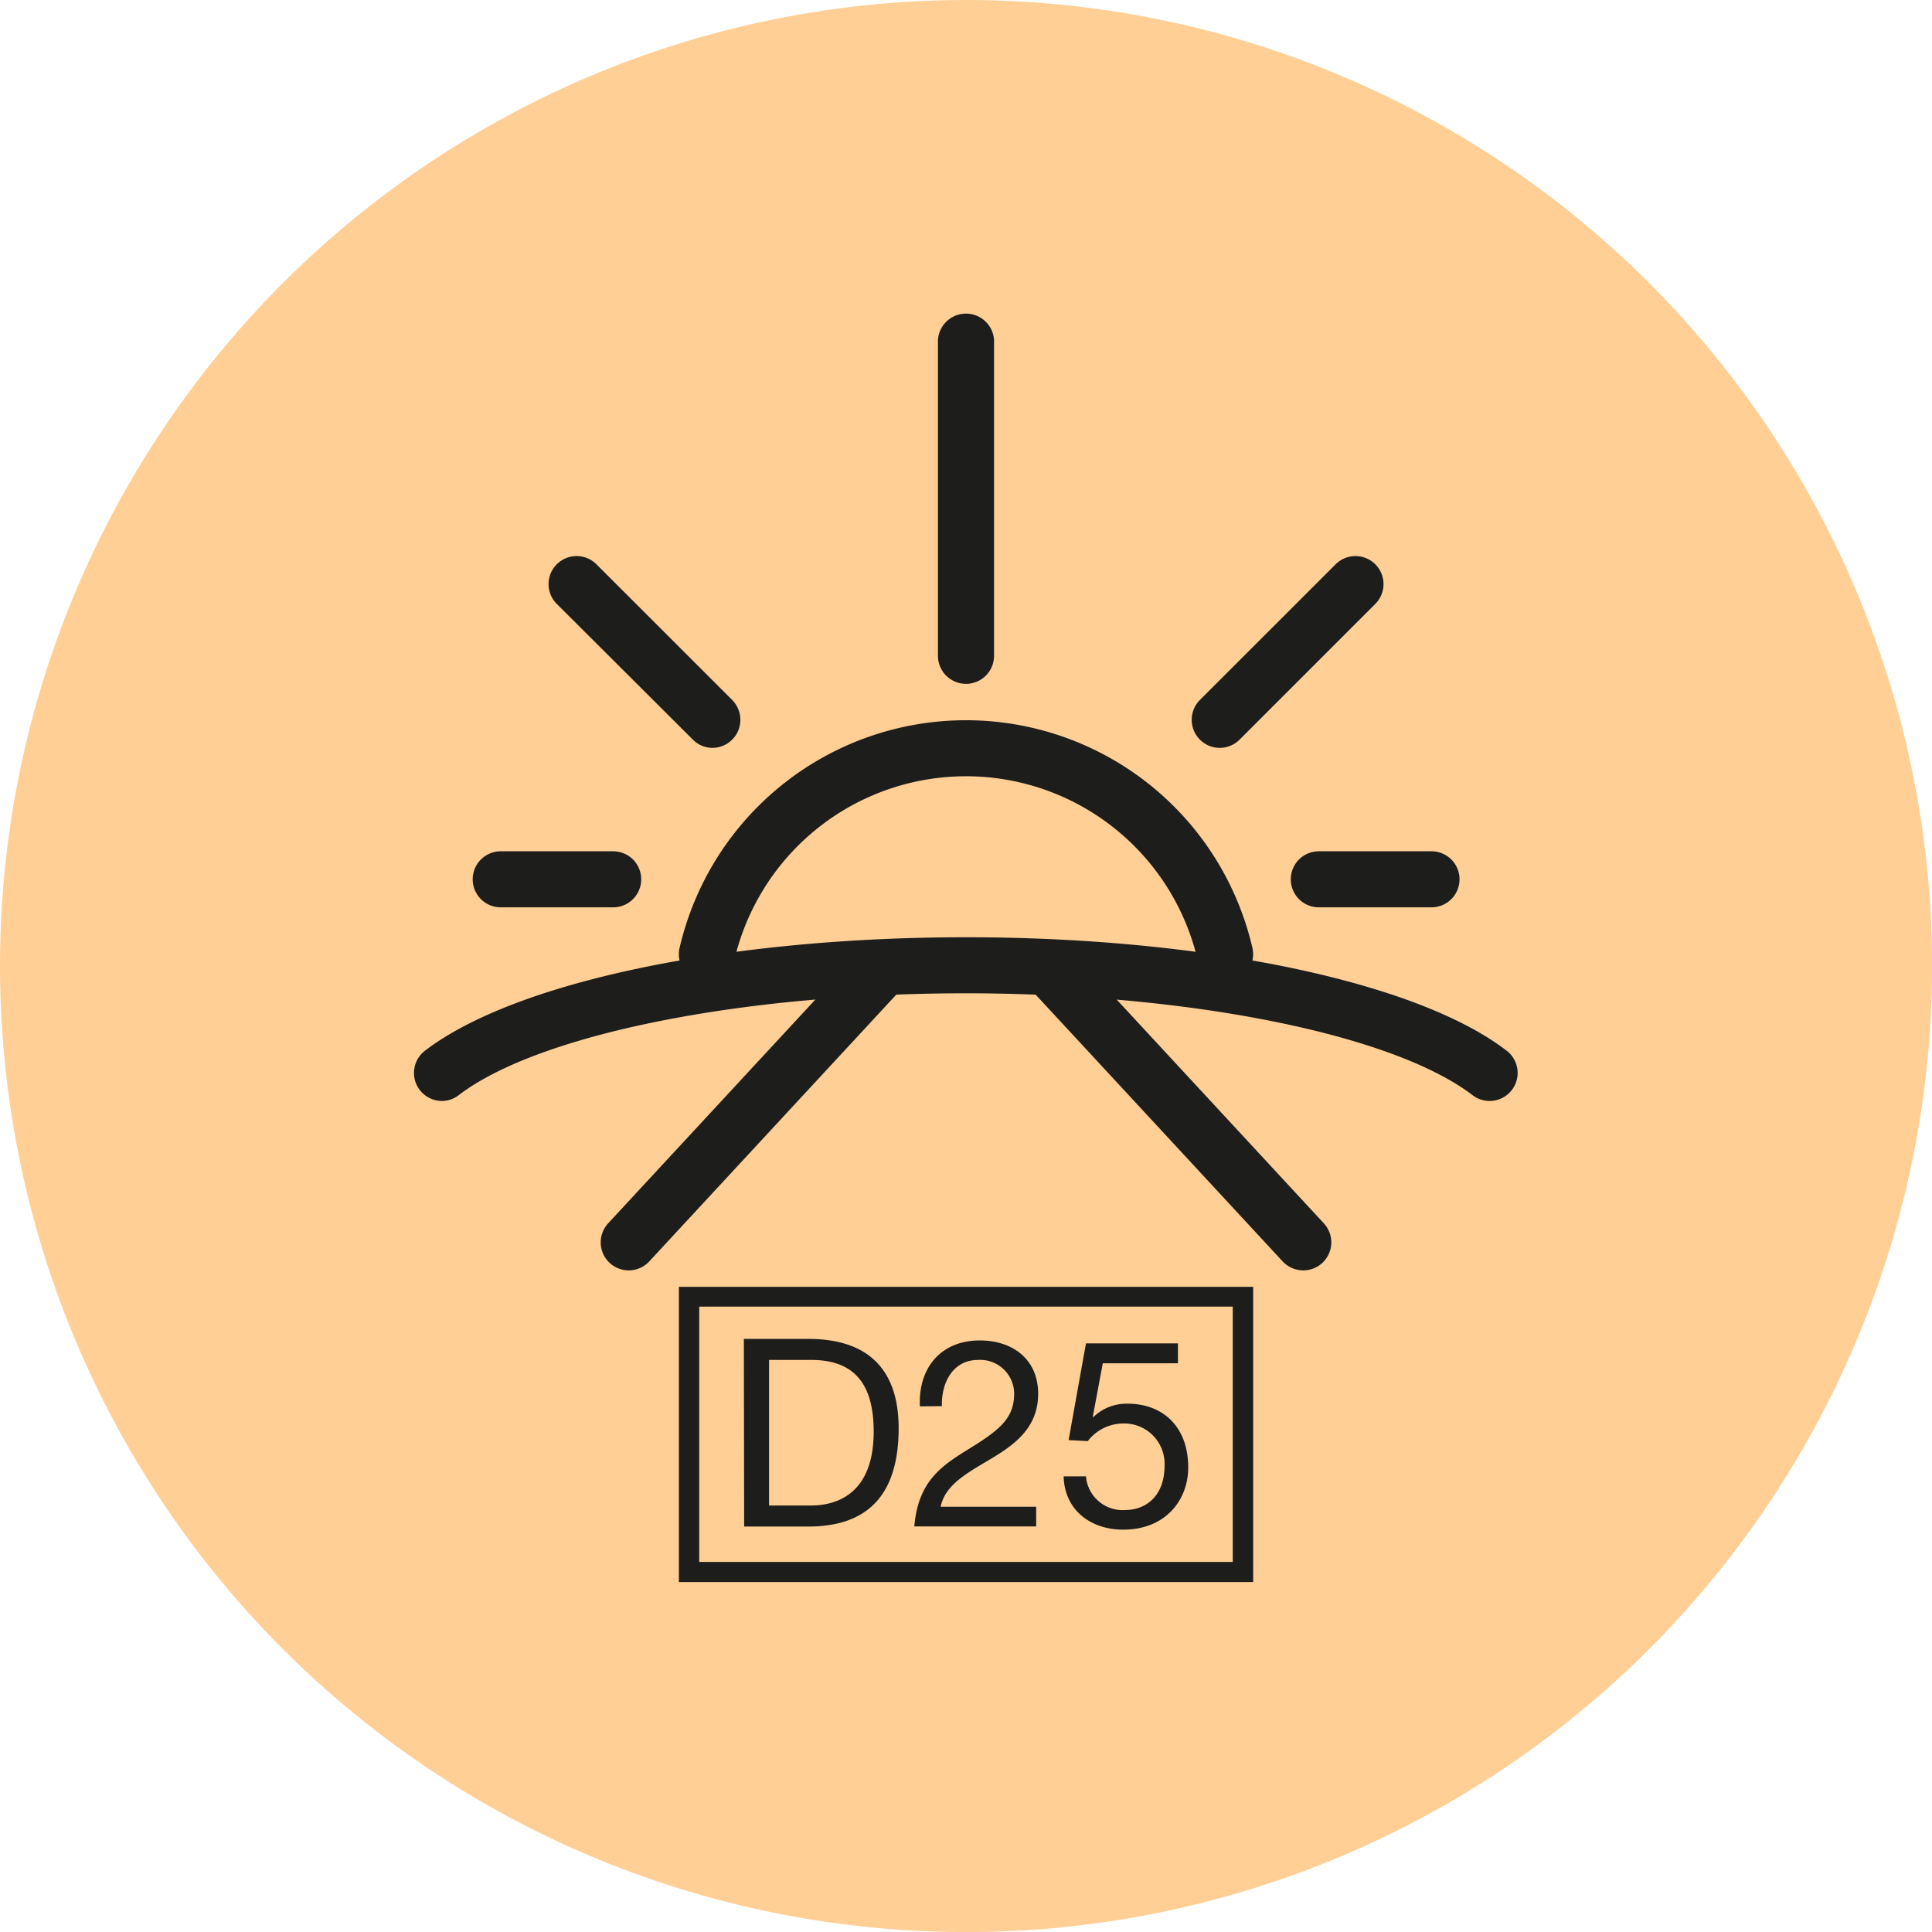 <svg xmlns="http://www.w3.org/2000/svg" width="253.73" height="253.73" viewBox="0 0 253.73 253.73"><g id="Layer_2" data-name="Layer 2"><g id="Layer_1-2" data-name="Layer 1"><circle cx="126.87" cy="126.87" r="126.87" style="fill:#ffcf96"/><path d="M82.58,166.84a3.68,3.68,0,0,1-2.71-6.18l33-35.64a3.68,3.68,0,1,1,5.4,5l-33,35.64A3.69,3.69,0,0,1,82.58,166.84Z" style="fill:#1d1d1b"/><path d="M171.16,166.84a3.71,3.71,0,0,1-2.71-1.18l-33-35.64a3.68,3.68,0,0,1,5.41-5l33,35.64a3.68,3.68,0,0,1-2.7,6.18Z" style="fill:#1d1d1b"/><path d="M93.55,98.22A3.67,3.67,0,0,1,91,97.14L73.12,79.31a3.68,3.68,0,0,1,5.21-5.2L96.16,91.93a3.69,3.69,0,0,1-2.61,6.29Z" style="fill:#1d1d1b"/><path d="M160.18,98.22a3.69,3.69,0,0,1-2.6-6.29l17.83-17.82a3.68,3.68,0,0,1,5.21,5.2L162.79,97.14A3.69,3.69,0,0,1,160.18,98.22Z" style="fill:#1d1d1b"/><path d="M91.83,171.6H161.9v33.53H91.83Zm-2.67,36.17h75.42V169H89.16Z" style="fill:#1d1d1b"/><path d="M160.89,129a3.69,3.69,0,0,1-3.59-2.86,31.24,31.24,0,0,0-60.87,0,3.68,3.68,0,1,1-7.18-1.65,38.61,38.61,0,0,1,75.23,0,3.68,3.68,0,0,1-2.76,4.41A4,4,0,0,1,160.89,129Z" style="fill:#1d1d1b"/><path d="M126.87,89.81a3.69,3.69,0,0,1-3.69-3.69V45.07a3.69,3.69,0,1,1,7.37,0V86.12A3.69,3.69,0,0,1,126.87,89.81Z" style="fill:#1d1d1b"/><path d="M80.53,119.16H65.76a3.68,3.68,0,1,1,0-7.36H80.53a3.68,3.68,0,1,1,0,7.36Z" style="fill:#1d1d1b"/><path d="M188,119.16H173.2a3.68,3.68,0,1,1,0-7.36H188a3.68,3.68,0,1,1,0,7.36Z" style="fill:#1d1d1b"/><path d="M58.05,144.59a3.68,3.68,0,0,1-2.24-6.6c11.82-9.05,39.71-14.9,71.06-14.9s59.24,5.85,71,14.9a3.68,3.68,0,1,1-4.48,5.84c-10.45-8-37.2-13.38-66.57-13.38s-56.13,5.38-66.58,13.38A3.61,3.61,0,0,1,58.05,144.59Z" style="fill:#1d1d1b"/><path d="M154.7,176.43H142.62l-2.28,12.7,2.52.13a5.89,5.89,0,0,1,4.56-2.31,5.3,5.3,0,0,1,5.52,5.56c0,3.9-2.38,5.8-5.18,5.8a4.82,4.82,0,0,1-5.14-4.42h-2.93c.1,4.42,3.55,7,7.8,7,5.69,0,8.56-4,8.56-8.15,0-5.59-3.56-8.39-7.91-8.39a6.22,6.22,0,0,0-4.55,1.76l-.07-.07,1.31-7h9.87Zm-31,8.24c-.1-2.93,1.35-6.07,4.77-6.07a4.46,4.46,0,0,1,4.72,4.42c0,3.38-2.1,4.9-6.24,7.45-3.45,2.14-6.39,4.21-6.87,10h16v-2.59H123.54c.58-3,3.79-4.59,6.86-6.45s5.94-4.07,5.94-8.39c0-4.55-3.38-7-7.66-7-5.18,0-8.11,3.69-7.87,8.66ZM101,178.6h5.53c6,0,8.21,3.55,8.21,9.42,0,9.08-6,9.7-8.28,9.7H101Zm-3.27,21.88h8.45c8.22,0,11.84-4.66,11.84-12.91,0-7.94-4.25-11.73-11.84-11.73H97.69Z" style="fill:#1d1d1b"/></g></g></svg>
